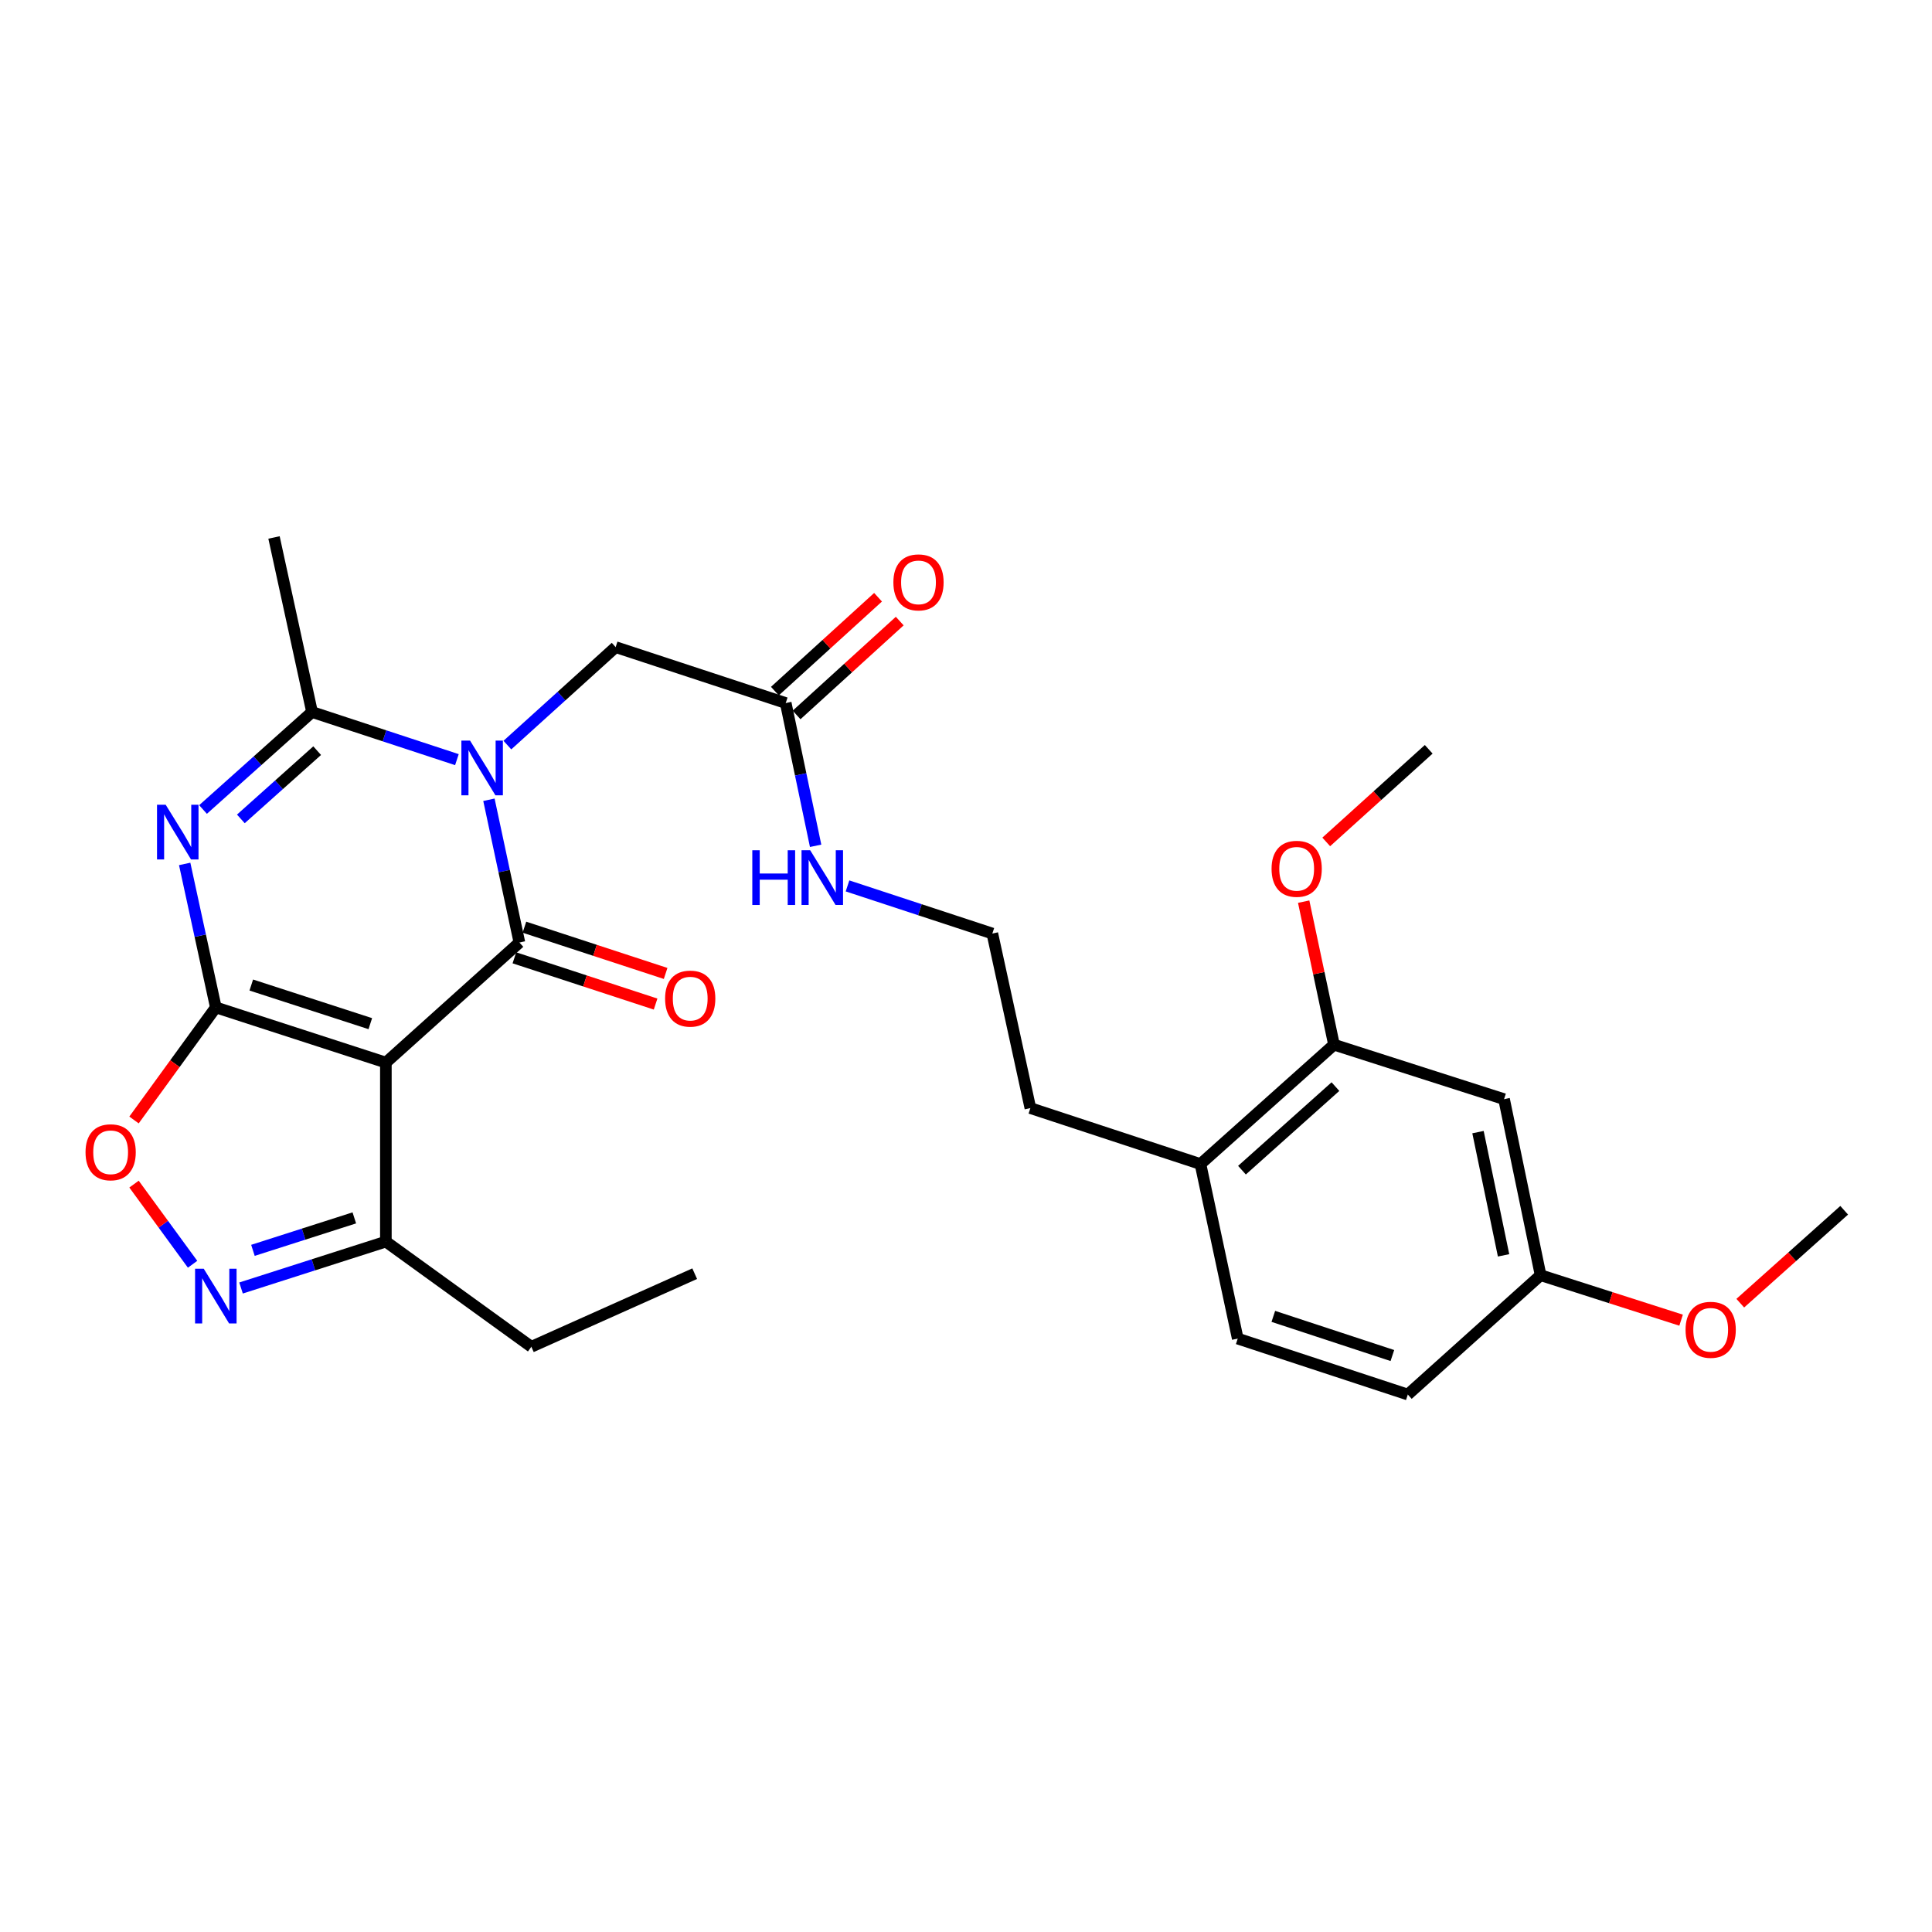 <?xml version='1.0' encoding='iso-8859-1'?>
<svg version='1.1' baseProfile='full'
              xmlns='http://www.w3.org/2000/svg'
                      xmlns:rdkit='http://www.rdkit.org/xml'
                      xmlns:xlink='http://www.w3.org/1999/xlink'
                  xml:space='preserve'
width='1000px' height='1000px' viewBox='0 0 1000 1000'>
<!-- END OF HEADER -->
<rect style='opacity:1.0;fill:#FFFFFF;stroke:none' width='1000' height='1000' x='0' y='0'> </rect>
<path class='bond-2' d='M 111.711,521.433 L 199.725,549.993' style='fill:none;fill-rule:evenodd;stroke:#000000;stroke-width:6px;stroke-linecap:butt;stroke-linejoin:miter;stroke-opacity:1' />
<path class='bond-2' d='M 130.062,509.852 L 191.671,529.844' style='fill:none;fill-rule:evenodd;stroke:#000000;stroke-width:6px;stroke-linecap:butt;stroke-linejoin:miter;stroke-opacity:1' />
<path class='bond-3' d='M 111.711,521.433 L 103.65,484.301' style='fill:none;fill-rule:evenodd;stroke:#000000;stroke-width:6px;stroke-linecap:butt;stroke-linejoin:miter;stroke-opacity:1' />
<path class='bond-3' d='M 103.65,484.301 L 95.589,447.168' style='fill:none;fill-rule:evenodd;stroke:#0000FF;stroke-width:6px;stroke-linecap:butt;stroke-linejoin:miter;stroke-opacity:1' />
<path class='bond-6' d='M 111.711,521.433 L 90.537,550.566' style='fill:none;fill-rule:evenodd;stroke:#000000;stroke-width:6px;stroke-linecap:butt;stroke-linejoin:miter;stroke-opacity:1' />
<path class='bond-6' d='M 90.537,550.566 L 69.362,579.7' style='fill:none;fill-rule:evenodd;stroke:#FF0000;stroke-width:6px;stroke-linecap:butt;stroke-linejoin:miter;stroke-opacity:1' />
<path class='bond-0' d='M 236.494,393.192 L 199.002,380.864' style='fill:none;fill-rule:evenodd;stroke:#0000FF;stroke-width:6px;stroke-linecap:butt;stroke-linejoin:miter;stroke-opacity:1' />
<path class='bond-0' d='M 199.002,380.864 L 161.51,368.536' style='fill:none;fill-rule:evenodd;stroke:#000000;stroke-width:6px;stroke-linecap:butt;stroke-linejoin:miter;stroke-opacity:1' />
<path class='bond-8' d='M 262.621,385.657 L 290.64,360.301' style='fill:none;fill-rule:evenodd;stroke:#0000FF;stroke-width:6px;stroke-linecap:butt;stroke-linejoin:miter;stroke-opacity:1' />
<path class='bond-8' d='M 290.64,360.301 L 318.66,334.945' style='fill:none;fill-rule:evenodd;stroke:#000000;stroke-width:6px;stroke-linecap:butt;stroke-linejoin:miter;stroke-opacity:1' />
<path class='bond-29' d='M 253.067,413.955 L 260.955,450.898' style='fill:none;fill-rule:evenodd;stroke:#0000FF;stroke-width:6px;stroke-linecap:butt;stroke-linejoin:miter;stroke-opacity:1' />
<path class='bond-29' d='M 260.955,450.898 L 268.843,487.842' style='fill:none;fill-rule:evenodd;stroke:#000000;stroke-width:6px;stroke-linecap:butt;stroke-linejoin:miter;stroke-opacity:1' />
<path class='bond-1' d='M 268.843,487.842 L 199.725,549.993' style='fill:none;fill-rule:evenodd;stroke:#000000;stroke-width:6px;stroke-linecap:butt;stroke-linejoin:miter;stroke-opacity:1' />
<path class='bond-9' d='M 266.247,495.768 L 302.79,507.737' style='fill:none;fill-rule:evenodd;stroke:#000000;stroke-width:6px;stroke-linecap:butt;stroke-linejoin:miter;stroke-opacity:1' />
<path class='bond-9' d='M 302.79,507.737 L 339.333,519.706' style='fill:none;fill-rule:evenodd;stroke:#FF0000;stroke-width:6px;stroke-linecap:butt;stroke-linejoin:miter;stroke-opacity:1' />
<path class='bond-9' d='M 271.439,479.917 L 307.982,491.886' style='fill:none;fill-rule:evenodd;stroke:#000000;stroke-width:6px;stroke-linecap:butt;stroke-linejoin:miter;stroke-opacity:1' />
<path class='bond-9' d='M 307.982,491.886 L 344.525,503.855' style='fill:none;fill-rule:evenodd;stroke:#FF0000;stroke-width:6px;stroke-linecap:butt;stroke-linejoin:miter;stroke-opacity:1' />
<path class='bond-7' d='M 199.725,549.993 L 199.725,642.658' style='fill:none;fill-rule:evenodd;stroke:#000000;stroke-width:6px;stroke-linecap:butt;stroke-linejoin:miter;stroke-opacity:1' />
<path class='bond-4' d='M 105.082,418.998 L 133.296,393.767' style='fill:none;fill-rule:evenodd;stroke:#0000FF;stroke-width:6px;stroke-linecap:butt;stroke-linejoin:miter;stroke-opacity:1' />
<path class='bond-4' d='M 133.296,393.767 L 161.51,368.536' style='fill:none;fill-rule:evenodd;stroke:#000000;stroke-width:6px;stroke-linecap:butt;stroke-linejoin:miter;stroke-opacity:1' />
<path class='bond-4' d='M 124.665,423.862 L 144.414,406.2' style='fill:none;fill-rule:evenodd;stroke:#0000FF;stroke-width:6px;stroke-linecap:butt;stroke-linejoin:miter;stroke-opacity:1' />
<path class='bond-4' d='M 144.414,406.2 L 164.164,388.539' style='fill:none;fill-rule:evenodd;stroke:#000000;stroke-width:6px;stroke-linecap:butt;stroke-linejoin:miter;stroke-opacity:1' />
<path class='bond-18' d='M 161.51,368.536 L 141.828,278.188' style='fill:none;fill-rule:evenodd;stroke:#000000;stroke-width:6px;stroke-linecap:butt;stroke-linejoin:miter;stroke-opacity:1' />
<path class='bond-5' d='M 99.68,654.379 L 84.524,633.635' style='fill:none;fill-rule:evenodd;stroke:#0000FF;stroke-width:6px;stroke-linecap:butt;stroke-linejoin:miter;stroke-opacity:1' />
<path class='bond-5' d='M 84.524,633.635 L 69.368,612.892' style='fill:none;fill-rule:evenodd;stroke:#FF0000;stroke-width:6px;stroke-linecap:butt;stroke-linejoin:miter;stroke-opacity:1' />
<path class='bond-28' d='M 124.762,666.667 L 162.243,654.662' style='fill:none;fill-rule:evenodd;stroke:#0000FF;stroke-width:6px;stroke-linecap:butt;stroke-linejoin:miter;stroke-opacity:1' />
<path class='bond-28' d='M 162.243,654.662 L 199.725,642.658' style='fill:none;fill-rule:evenodd;stroke:#000000;stroke-width:6px;stroke-linecap:butt;stroke-linejoin:miter;stroke-opacity:1' />
<path class='bond-28' d='M 130.919,647.18 L 157.156,638.777' style='fill:none;fill-rule:evenodd;stroke:#0000FF;stroke-width:6px;stroke-linecap:butt;stroke-linejoin:miter;stroke-opacity:1' />
<path class='bond-28' d='M 157.156,638.777 L 183.393,630.374' style='fill:none;fill-rule:evenodd;stroke:#000000;stroke-width:6px;stroke-linecap:butt;stroke-linejoin:miter;stroke-opacity:1' />
<path class='bond-23' d='M 199.725,642.658 L 275.024,697.089' style='fill:none;fill-rule:evenodd;stroke:#000000;stroke-width:6px;stroke-linecap:butt;stroke-linejoin:miter;stroke-opacity:1' />
<path class='bond-11' d='M 318.66,334.945 L 406.692,363.894' style='fill:none;fill-rule:evenodd;stroke:#000000;stroke-width:6px;stroke-linecap:butt;stroke-linejoin:miter;stroke-opacity:1' />
<path class='bond-10' d='M 690.469,540.726 L 621.359,602.515' style='fill:none;fill-rule:evenodd;stroke:#000000;stroke-width:6px;stroke-linecap:butt;stroke-linejoin:miter;stroke-opacity:1' />
<path class='bond-10' d='M 691.22,562.429 L 642.843,605.681' style='fill:none;fill-rule:evenodd;stroke:#000000;stroke-width:6px;stroke-linecap:butt;stroke-linejoin:miter;stroke-opacity:1' />
<path class='bond-12' d='M 690.469,540.726 L 778.501,568.924' style='fill:none;fill-rule:evenodd;stroke:#000000;stroke-width:6px;stroke-linecap:butt;stroke-linejoin:miter;stroke-opacity:1' />
<path class='bond-20' d='M 690.469,540.726 L 682.624,503.712' style='fill:none;fill-rule:evenodd;stroke:#000000;stroke-width:6px;stroke-linecap:butt;stroke-linejoin:miter;stroke-opacity:1' />
<path class='bond-20' d='M 682.624,503.712 L 674.779,466.697' style='fill:none;fill-rule:evenodd;stroke:#FF0000;stroke-width:6px;stroke-linecap:butt;stroke-linejoin:miter;stroke-opacity:1' />
<path class='bond-14' d='M 412.305,370.062 L 439.004,345.764' style='fill:none;fill-rule:evenodd;stroke:#000000;stroke-width:6px;stroke-linecap:butt;stroke-linejoin:miter;stroke-opacity:1' />
<path class='bond-14' d='M 439.004,345.764 L 465.702,321.467' style='fill:none;fill-rule:evenodd;stroke:#FF0000;stroke-width:6px;stroke-linecap:butt;stroke-linejoin:miter;stroke-opacity:1' />
<path class='bond-14' d='M 401.078,357.726 L 427.777,333.428' style='fill:none;fill-rule:evenodd;stroke:#000000;stroke-width:6px;stroke-linecap:butt;stroke-linejoin:miter;stroke-opacity:1' />
<path class='bond-14' d='M 427.777,333.428 L 454.476,309.131' style='fill:none;fill-rule:evenodd;stroke:#FF0000;stroke-width:6px;stroke-linecap:butt;stroke-linejoin:miter;stroke-opacity:1' />
<path class='bond-15' d='M 406.692,363.894 L 414.429,400.839' style='fill:none;fill-rule:evenodd;stroke:#000000;stroke-width:6px;stroke-linecap:butt;stroke-linejoin:miter;stroke-opacity:1' />
<path class='bond-15' d='M 414.429,400.839 L 422.165,437.783' style='fill:none;fill-rule:evenodd;stroke:#0000FF;stroke-width:6px;stroke-linecap:butt;stroke-linejoin:miter;stroke-opacity:1' />
<path class='bond-30' d='M 778.501,568.924 L 797.414,660.042' style='fill:none;fill-rule:evenodd;stroke:#000000;stroke-width:6px;stroke-linecap:butt;stroke-linejoin:miter;stroke-opacity:1' />
<path class='bond-30' d='M 765.006,585.982 L 778.245,649.764' style='fill:none;fill-rule:evenodd;stroke:#000000;stroke-width:6px;stroke-linecap:butt;stroke-linejoin:miter;stroke-opacity:1' />
<path class='bond-13' d='M 621.359,602.515 L 533.318,573.548' style='fill:none;fill-rule:evenodd;stroke:#000000;stroke-width:6px;stroke-linecap:butt;stroke-linejoin:miter;stroke-opacity:1' />
<path class='bond-16' d='M 621.359,602.515 L 640.652,692.854' style='fill:none;fill-rule:evenodd;stroke:#000000;stroke-width:6px;stroke-linecap:butt;stroke-linejoin:miter;stroke-opacity:1' />
<path class='bond-21' d='M 438.67,458.545 L 476.153,470.873' style='fill:none;fill-rule:evenodd;stroke:#0000FF;stroke-width:6px;stroke-linecap:butt;stroke-linejoin:miter;stroke-opacity:1' />
<path class='bond-21' d='M 476.153,470.873 L 513.636,483.2' style='fill:none;fill-rule:evenodd;stroke:#000000;stroke-width:6px;stroke-linecap:butt;stroke-linejoin:miter;stroke-opacity:1' />
<path class='bond-19' d='M 640.652,692.854 L 728.684,721.812' style='fill:none;fill-rule:evenodd;stroke:#000000;stroke-width:6px;stroke-linecap:butt;stroke-linejoin:miter;stroke-opacity:1' />
<path class='bond-19' d='M 659.069,681.353 L 720.691,701.624' style='fill:none;fill-rule:evenodd;stroke:#000000;stroke-width:6px;stroke-linecap:butt;stroke-linejoin:miter;stroke-opacity:1' />
<path class='bond-17' d='M 797.414,660.042 L 728.684,721.812' style='fill:none;fill-rule:evenodd;stroke:#000000;stroke-width:6px;stroke-linecap:butt;stroke-linejoin:miter;stroke-opacity:1' />
<path class='bond-22' d='M 797.414,660.042 L 833.774,671.681' style='fill:none;fill-rule:evenodd;stroke:#000000;stroke-width:6px;stroke-linecap:butt;stroke-linejoin:miter;stroke-opacity:1' />
<path class='bond-22' d='M 833.774,671.681 L 870.134,683.32' style='fill:none;fill-rule:evenodd;stroke:#FF0000;stroke-width:6px;stroke-linecap:butt;stroke-linejoin:miter;stroke-opacity:1' />
<path class='bond-25' d='M 686.46,435.777 L 712.979,411.808' style='fill:none;fill-rule:evenodd;stroke:#FF0000;stroke-width:6px;stroke-linecap:butt;stroke-linejoin:miter;stroke-opacity:1' />
<path class='bond-25' d='M 712.979,411.808 L 739.498,387.838' style='fill:none;fill-rule:evenodd;stroke:#000000;stroke-width:6px;stroke-linecap:butt;stroke-linejoin:miter;stroke-opacity:1' />
<path class='bond-24' d='M 513.636,483.2 L 533.318,573.548' style='fill:none;fill-rule:evenodd;stroke:#000000;stroke-width:6px;stroke-linecap:butt;stroke-linejoin:miter;stroke-opacity:1' />
<path class='bond-26' d='M 900.763,674.524 L 927.654,650.478' style='fill:none;fill-rule:evenodd;stroke:#FF0000;stroke-width:6px;stroke-linecap:butt;stroke-linejoin:miter;stroke-opacity:1' />
<path class='bond-26' d='M 927.654,650.478 L 954.545,626.432' style='fill:none;fill-rule:evenodd;stroke:#000000;stroke-width:6px;stroke-linecap:butt;stroke-linejoin:miter;stroke-opacity:1' />
<path class='bond-27' d='M 275.024,697.089 L 359.572,659.254' style='fill:none;fill-rule:evenodd;stroke:#000000;stroke-width:6px;stroke-linecap:butt;stroke-linejoin:miter;stroke-opacity:1' />
<path  class='atom-1' d='M 243.291 383.325
L 252.571 398.325
Q 253.491 399.805, 254.971 402.485
Q 256.451 405.165, 256.531 405.325
L 256.531 383.325
L 260.291 383.325
L 260.291 411.645
L 256.411 411.645
L 246.451 395.245
Q 245.291 393.325, 244.051 391.125
Q 242.851 388.925, 242.491 388.245
L 242.491 411.645
L 238.811 411.645
L 238.811 383.325
L 243.291 383.325
' fill='#0000FF'/>
<path  class='atom-4' d='M 85.751 416.527
L 95.031 431.527
Q 95.951 433.007, 97.431 435.687
Q 98.911 438.367, 98.991 438.527
L 98.991 416.527
L 102.751 416.527
L 102.751 444.847
L 98.871 444.847
L 88.911 428.447
Q 87.751 426.527, 86.511 424.327
Q 85.311 422.127, 84.951 421.447
L 84.951 444.847
L 81.271 444.847
L 81.271 416.527
L 85.751 416.527
' fill='#0000FF'/>
<path  class='atom-6' d='M 105.451 656.686
L 114.731 671.686
Q 115.651 673.166, 117.131 675.846
Q 118.611 678.526, 118.691 678.686
L 118.691 656.686
L 122.451 656.686
L 122.451 685.006
L 118.571 685.006
L 108.611 668.606
Q 107.451 666.686, 106.211 664.486
Q 105.011 662.286, 104.651 661.606
L 104.651 685.006
L 100.971 685.006
L 100.971 656.686
L 105.451 656.686
' fill='#0000FF'/>
<path  class='atom-7' d='M 44.271 596.414
Q 44.271 589.614, 47.631 585.814
Q 50.991 582.014, 57.271 582.014
Q 63.551 582.014, 66.911 585.814
Q 70.271 589.614, 70.271 596.414
Q 70.271 603.294, 66.871 607.214
Q 63.471 611.094, 57.271 611.094
Q 51.031 611.094, 47.631 607.214
Q 44.271 603.334, 44.271 596.414
M 57.271 607.894
Q 61.591 607.894, 63.911 605.014
Q 66.271 602.094, 66.271 596.414
Q 66.271 590.854, 63.911 588.054
Q 61.591 585.214, 57.271 585.214
Q 52.951 585.214, 50.591 588.014
Q 48.271 590.814, 48.271 596.414
Q 48.271 602.134, 50.591 605.014
Q 52.951 607.894, 57.271 607.894
' fill='#FF0000'/>
<path  class='atom-10' d='M 344.255 516.88
Q 344.255 510.08, 347.615 506.28
Q 350.975 502.48, 357.255 502.48
Q 363.535 502.48, 366.895 506.28
Q 370.255 510.08, 370.255 516.88
Q 370.255 523.76, 366.855 527.68
Q 363.455 531.56, 357.255 531.56
Q 351.015 531.56, 347.615 527.68
Q 344.255 523.8, 344.255 516.88
M 357.255 528.36
Q 361.575 528.36, 363.895 525.48
Q 366.255 522.56, 366.255 516.88
Q 366.255 511.32, 363.895 508.52
Q 361.575 505.68, 357.255 505.68
Q 352.935 505.68, 350.575 508.48
Q 348.255 511.28, 348.255 516.88
Q 348.255 522.6, 350.575 525.48
Q 352.935 528.36, 357.255 528.36
' fill='#FF0000'/>
<path  class='atom-15' d='M 462.412 301.434
Q 462.412 294.634, 465.772 290.834
Q 469.132 287.034, 475.412 287.034
Q 481.692 287.034, 485.052 290.834
Q 488.412 294.634, 488.412 301.434
Q 488.412 308.314, 485.012 312.234
Q 481.612 316.114, 475.412 316.114
Q 469.172 316.114, 465.772 312.234
Q 462.412 308.354, 462.412 301.434
M 475.412 312.914
Q 479.732 312.914, 482.052 310.034
Q 484.412 307.114, 484.412 301.434
Q 484.412 295.874, 482.052 293.074
Q 479.732 290.234, 475.412 290.234
Q 471.092 290.234, 468.732 293.034
Q 466.412 295.834, 466.412 301.434
Q 466.412 307.154, 468.732 310.034
Q 471.092 312.914, 475.412 312.914
' fill='#FF0000'/>
<path  class='atom-16' d='M 389.394 440.091
L 393.234 440.091
L 393.234 452.131
L 407.714 452.131
L 407.714 440.091
L 411.554 440.091
L 411.554 468.411
L 407.714 468.411
L 407.714 455.331
L 393.234 455.331
L 393.234 468.411
L 389.394 468.411
L 389.394 440.091
' fill='#0000FF'/>
<path  class='atom-16' d='M 419.354 440.091
L 428.634 455.091
Q 429.554 456.571, 431.034 459.251
Q 432.514 461.931, 432.594 462.091
L 432.594 440.091
L 436.354 440.091
L 436.354 468.411
L 432.474 468.411
L 422.514 452.011
Q 421.354 450.091, 420.114 447.891
Q 418.914 445.691, 418.554 445.011
L 418.554 468.411
L 414.874 468.411
L 414.874 440.091
L 419.354 440.091
' fill='#0000FF'/>
<path  class='atom-21' d='M 658.158 449.689
Q 658.158 442.889, 661.518 439.089
Q 664.878 435.289, 671.158 435.289
Q 677.438 435.289, 680.798 439.089
Q 684.158 442.889, 684.158 449.689
Q 684.158 456.569, 680.758 460.489
Q 677.358 464.369, 671.158 464.369
Q 664.918 464.369, 661.518 460.489
Q 658.158 456.609, 658.158 449.689
M 671.158 461.169
Q 675.478 461.169, 677.798 458.289
Q 680.158 455.369, 680.158 449.689
Q 680.158 444.129, 677.798 441.329
Q 675.478 438.489, 671.158 438.489
Q 666.838 438.489, 664.478 441.289
Q 662.158 444.089, 662.158 449.689
Q 662.158 455.409, 664.478 458.289
Q 666.838 461.169, 671.158 461.169
' fill='#FF0000'/>
<path  class='atom-23' d='M 872.445 688.301
Q 872.445 681.501, 875.805 677.701
Q 879.165 673.901, 885.445 673.901
Q 891.725 673.901, 895.085 677.701
Q 898.445 681.501, 898.445 688.301
Q 898.445 695.181, 895.045 699.101
Q 891.645 702.981, 885.445 702.981
Q 879.205 702.981, 875.805 699.101
Q 872.445 695.221, 872.445 688.301
M 885.445 699.781
Q 889.765 699.781, 892.085 696.901
Q 894.445 693.981, 894.445 688.301
Q 894.445 682.741, 892.085 679.941
Q 889.765 677.101, 885.445 677.101
Q 881.125 677.101, 878.765 679.901
Q 876.445 682.701, 876.445 688.301
Q 876.445 694.021, 878.765 696.901
Q 881.125 699.781, 885.445 699.781
' fill='#FF0000'/>
</svg>
